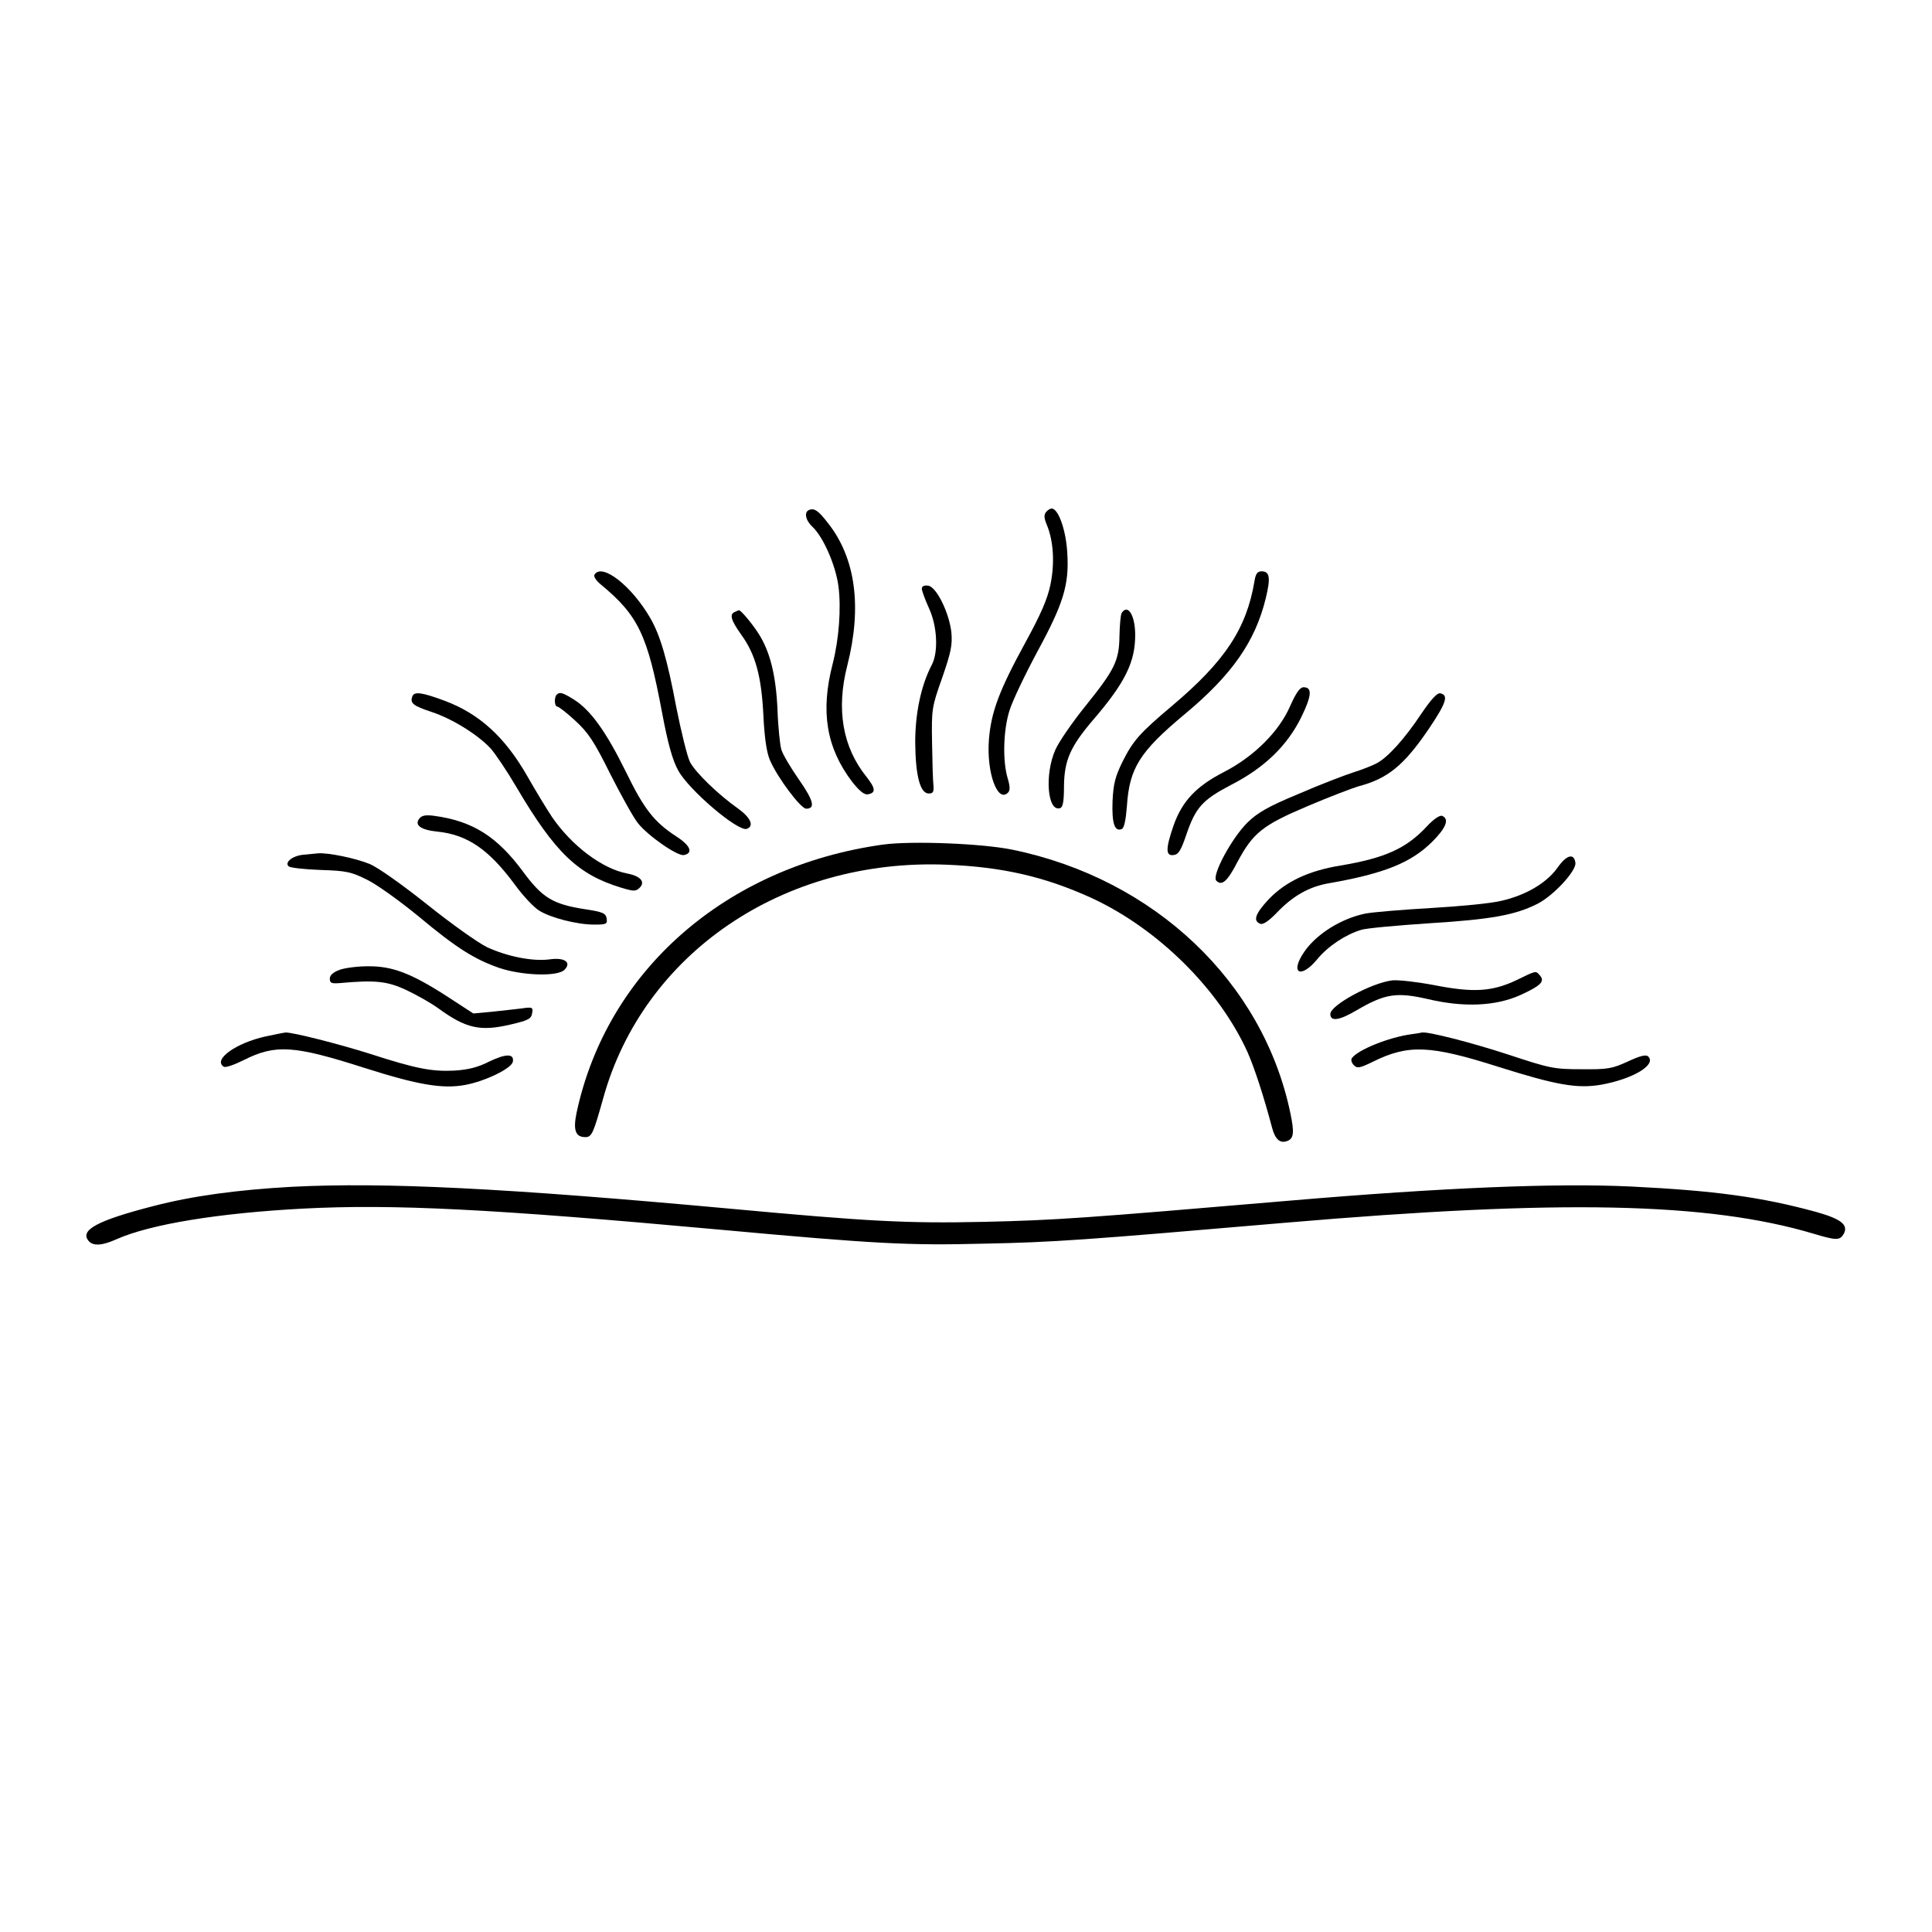 <?xml version="1.0" standalone="no"?>
<!DOCTYPE svg PUBLIC "-//W3C//DTD SVG 20010904//EN"
 "http://www.w3.org/TR/2001/REC-SVG-20010904/DTD/svg10.dtd">
<svg version="1.0" xmlns="http://www.w3.org/2000/svg"
 width="700pt" height="700pt" viewBox="0 0 700 700"
 preserveAspectRatio="xMidYMid meet">
<g transform="translate(0,700) scale(0.1,-0.1)"
fill="#000000" stroke="none">
<path d="M2933 5153 c-21 -7 -15 -38 11 -62 39 -37 84 -139 94 -216 10 -78 2
-190 -21 -280 -45 -173 -23 -304 70 -427 26 -33 44 -48 57 -46 30 5 29 21 -5
64 -86 107 -110 244 -69 403 54 213 30 390 -71 517 -34 44 -48 53 -66 47z"/>
<path d="M3791 5146 c-9 -11 -9 -22 2 -48 24 -58 29 -138 13 -216 -11 -53 -35
-108 -92 -212 -94 -172 -123 -250 -131 -350 -9 -119 31 -230 69 -192 8 8 8 22
-1 52 -19 63 -16 176 7 247 11 35 56 129 100 211 95 175 116 243 109 357 -4
78 -29 154 -53 162 -6 2 -16 -3 -23 -11z"/>
<path d="M2154 4918 c-4 -6 5 -21 22 -35 137 -113 170 -183 223 -466 21 -112
38 -172 58 -208 38 -71 218 -224 249 -212 27 10 14 40 -30 72 -75 53 -156 132
-176 170 -10 20 -32 110 -50 200 -32 171 -58 259 -93 320 -67 117 -176 203
-203 159z"/>
<path d="M4545 4893 c-29 -171 -107 -289 -298 -450 -117 -99 -141 -125 -180
-203 -26 -53 -33 -79 -36 -142 -3 -80 7 -112 33 -102 9 3 15 33 19 83 9 138
46 197 209 333 172 143 256 264 294 420 18 74 15 98 -15 98 -15 0 -22 -9 -26
-37z"/>
<path d="M3340 4867 c0 -8 12 -40 26 -71 30 -65 34 -157 11 -203 -40 -76 -61
-177 -61 -283 1 -121 18 -185 49 -185 16 0 19 6 17 30 -2 17 -4 86 -5 155 -2
121 -1 128 37 235 32 93 37 118 33 164 -8 71 -54 165 -84 169 -15 2 -23 -2
-23 -11z"/>
<path d="M2663 4783 c-21 -8 -15 -30 23 -83 52 -72 73 -151 80 -294 4 -81 12
-134 24 -161 26 -61 111 -175 131 -175 34 0 27 29 -26 105 -30 43 -59 92 -64
109 -5 17 -12 83 -14 146 -6 126 -27 209 -69 275 -23 36 -65 86 -71 84 -1 0
-8 -3 -14 -6z"/>
<path d="M4064 4779 c-4 -7 -7 -44 -8 -83 -1 -90 -17 -122 -124 -255 -46 -57
-95 -128 -108 -157 -40 -90 -29 -227 17 -212 10 3 14 24 14 79 1 94 23 144
105 240 117 136 154 211 153 312 -1 69 -27 110 -49 76z"/>
<path d="M4675 4443 c-40 -93 -131 -184 -242 -241 -99 -51 -150 -105 -181
-193 -29 -84 -29 -111 0 -107 18 2 27 17 46 73 34 100 59 127 162 181 121 62
204 142 255 246 38 78 40 108 8 108 -13 0 -27 -20 -48 -67z"/>
<path d="M1494 4477 c-9 -25 2 -34 71 -57 73 -24 165 -81 212 -131 17 -19 59
-81 93 -139 142 -241 224 -319 383 -367 44 -13 51 -13 65 1 21 21 2 42 -45 51
-91 17 -202 101 -273 205 -20 30 -60 96 -89 147 -81 142 -174 227 -300 274
-83 31 -110 34 -117 16z"/>
<path d="M2017 4483 c-10 -10 -8 -43 2 -43 5 0 35 -23 65 -51 47 -43 68 -74
127 -193 39 -77 84 -158 100 -178 36 -46 144 -121 167 -116 35 7 23 35 -27 67
-80 52 -117 98 -184 236 -71 144 -127 222 -187 260 -42 26 -52 29 -63 18z"/>
<path d="M5149 4413 c-59 -89 -121 -158 -162 -179 -15 -8 -53 -23 -85 -33 -31
-10 -120 -44 -196 -77 -111 -46 -149 -68 -186 -104 -57 -56 -131 -193 -113
-211 20 -20 40 -3 77 69 56 104 90 132 253 201 78 33 161 65 185 72 106 28
164 75 254 207 64 95 74 124 42 130 -11 2 -33 -22 -69 -75z"/>
<path d="M1520 4035 c-20 -24 4 -42 64 -48 109 -11 187 -64 282 -193 29 -40
68 -81 87 -93 43 -27 139 -51 200 -51 44 0 48 2 45 22 -3 19 -13 24 -80 34
-115 18 -153 41 -223 136 -94 127 -182 183 -321 202 -30 4 -45 2 -54 -9z"/>
<path d="M5168 4004 c-73 -78 -150 -113 -311 -140 -117 -19 -200 -59 -261
-123 -48 -52 -57 -77 -30 -88 10 -4 30 9 60 40 58 61 118 95 190 107 199 35
297 74 374 151 50 50 62 82 35 93 -9 3 -31 -12 -57 -40z"/>
<path d="M3200 3940 c-570 -79 -1001 -457 -1111 -972 -13 -63 -4 -88 32 -88
23 0 29 14 64 139 145 526 652 872 1245 848 203 -8 358 -44 528 -122 238 -111
458 -328 562 -557 25 -57 58 -157 89 -274 11 -42 29 -58 55 -48 24 9 26 31 11
102 -99 474 -492 847 -1005 953 -109 23 -367 33 -470 19z"/>
<path d="M1098 3903 c-39 -4 -68 -28 -52 -42 5 -5 57 -11 115 -13 95 -3 112
-7 170 -36 35 -17 118 -77 184 -131 140 -117 205 -157 294 -188 83 -28 211
-32 236 -7 27 27 1 46 -54 38 -61 -8 -152 10 -226 44 -33 16 -130 85 -215 153
-89 71 -179 135 -209 148 -50 21 -155 43 -191 39 -8 -1 -32 -3 -52 -5z"/>
<path d="M5643 3856 c-39 -55 -115 -100 -204 -120 -36 -9 -150 -20 -255 -26
-104 -6 -211 -15 -237 -20 -87 -18 -176 -73 -221 -138 -54 -78 -14 -101 47
-27 39 47 102 89 159 106 18 6 130 16 249 24 225 14 309 30 389 70 59 30 142
120 138 149 -5 36 -32 29 -65 -18z"/>
<path d="M1230 3486 c-23 -9 -35 -19 -35 -32 0 -16 6 -18 35 -16 131 12 174 7
244 -26 38 -18 89 -47 115 -66 99 -72 151 -84 261 -58 65 15 75 21 78 41 4 22
1 23 -40 17 -23 -3 -72 -8 -108 -12 l-65 -6 -100 65 c-128 82 -195 107 -283
106 -37 0 -83 -6 -102 -13z"/>
<path d="M5495 3449 c-88 -42 -157 -46 -295 -19 -63 12 -131 20 -155 18 -76
-9 -225 -90 -225 -122 0 -28 32 -24 96 14 103 60 144 66 258 40 131 -31 245
-25 333 14 75 34 91 50 73 71 -16 19 -13 19 -85 -16z"/>
<path d="M963 3245 c-109 -24 -193 -85 -152 -110 6 -4 38 7 72 24 115 58 181
54 440 -29 192 -61 281 -76 362 -61 72 13 169 60 173 84 6 30 -25 30 -85 1
-41 -21 -77 -30 -127 -33 -82 -4 -139 7 -306 61 -114 36 -280 78 -305 77 -5 0
-38 -7 -72 -14z"/>
<path d="M5115 3253 c-83 -11 -196 -57 -217 -87 -4 -6 -1 -17 7 -25 12 -13 22
-11 69 12 129 64 208 60 454 -18 212 -67 287 -80 374 -65 115 21 200 72 170
102 -8 8 -29 3 -74 -18 -57 -26 -72 -29 -168 -28 -99 0 -114 3 -265 53 -138
45 -292 84 -313 80 -4 -1 -20 -4 -37 -6z"/>
<path d="M1057 2700 c-197 -11 -360 -33 -502 -70 -202 -52 -267 -87 -234 -126
16 -19 48 -18 101 6 124 55 373 95 676 111 327 17 684 -1 1507 -76 569 -52
685 -58 960 -51 254 5 361 13 1095 76 995 85 1528 74 1911 -40 83 -25 96 -25
110 1 16 32 -12 53 -101 78 -198 54 -366 77 -670 92 -271 13 -684 -4 -1235
-51 -752 -64 -849 -71 -1110 -77 -279 -6 -414 1 -923 48 -818 75 -1249 96
-1585 79z"/>
</g>
</svg>
